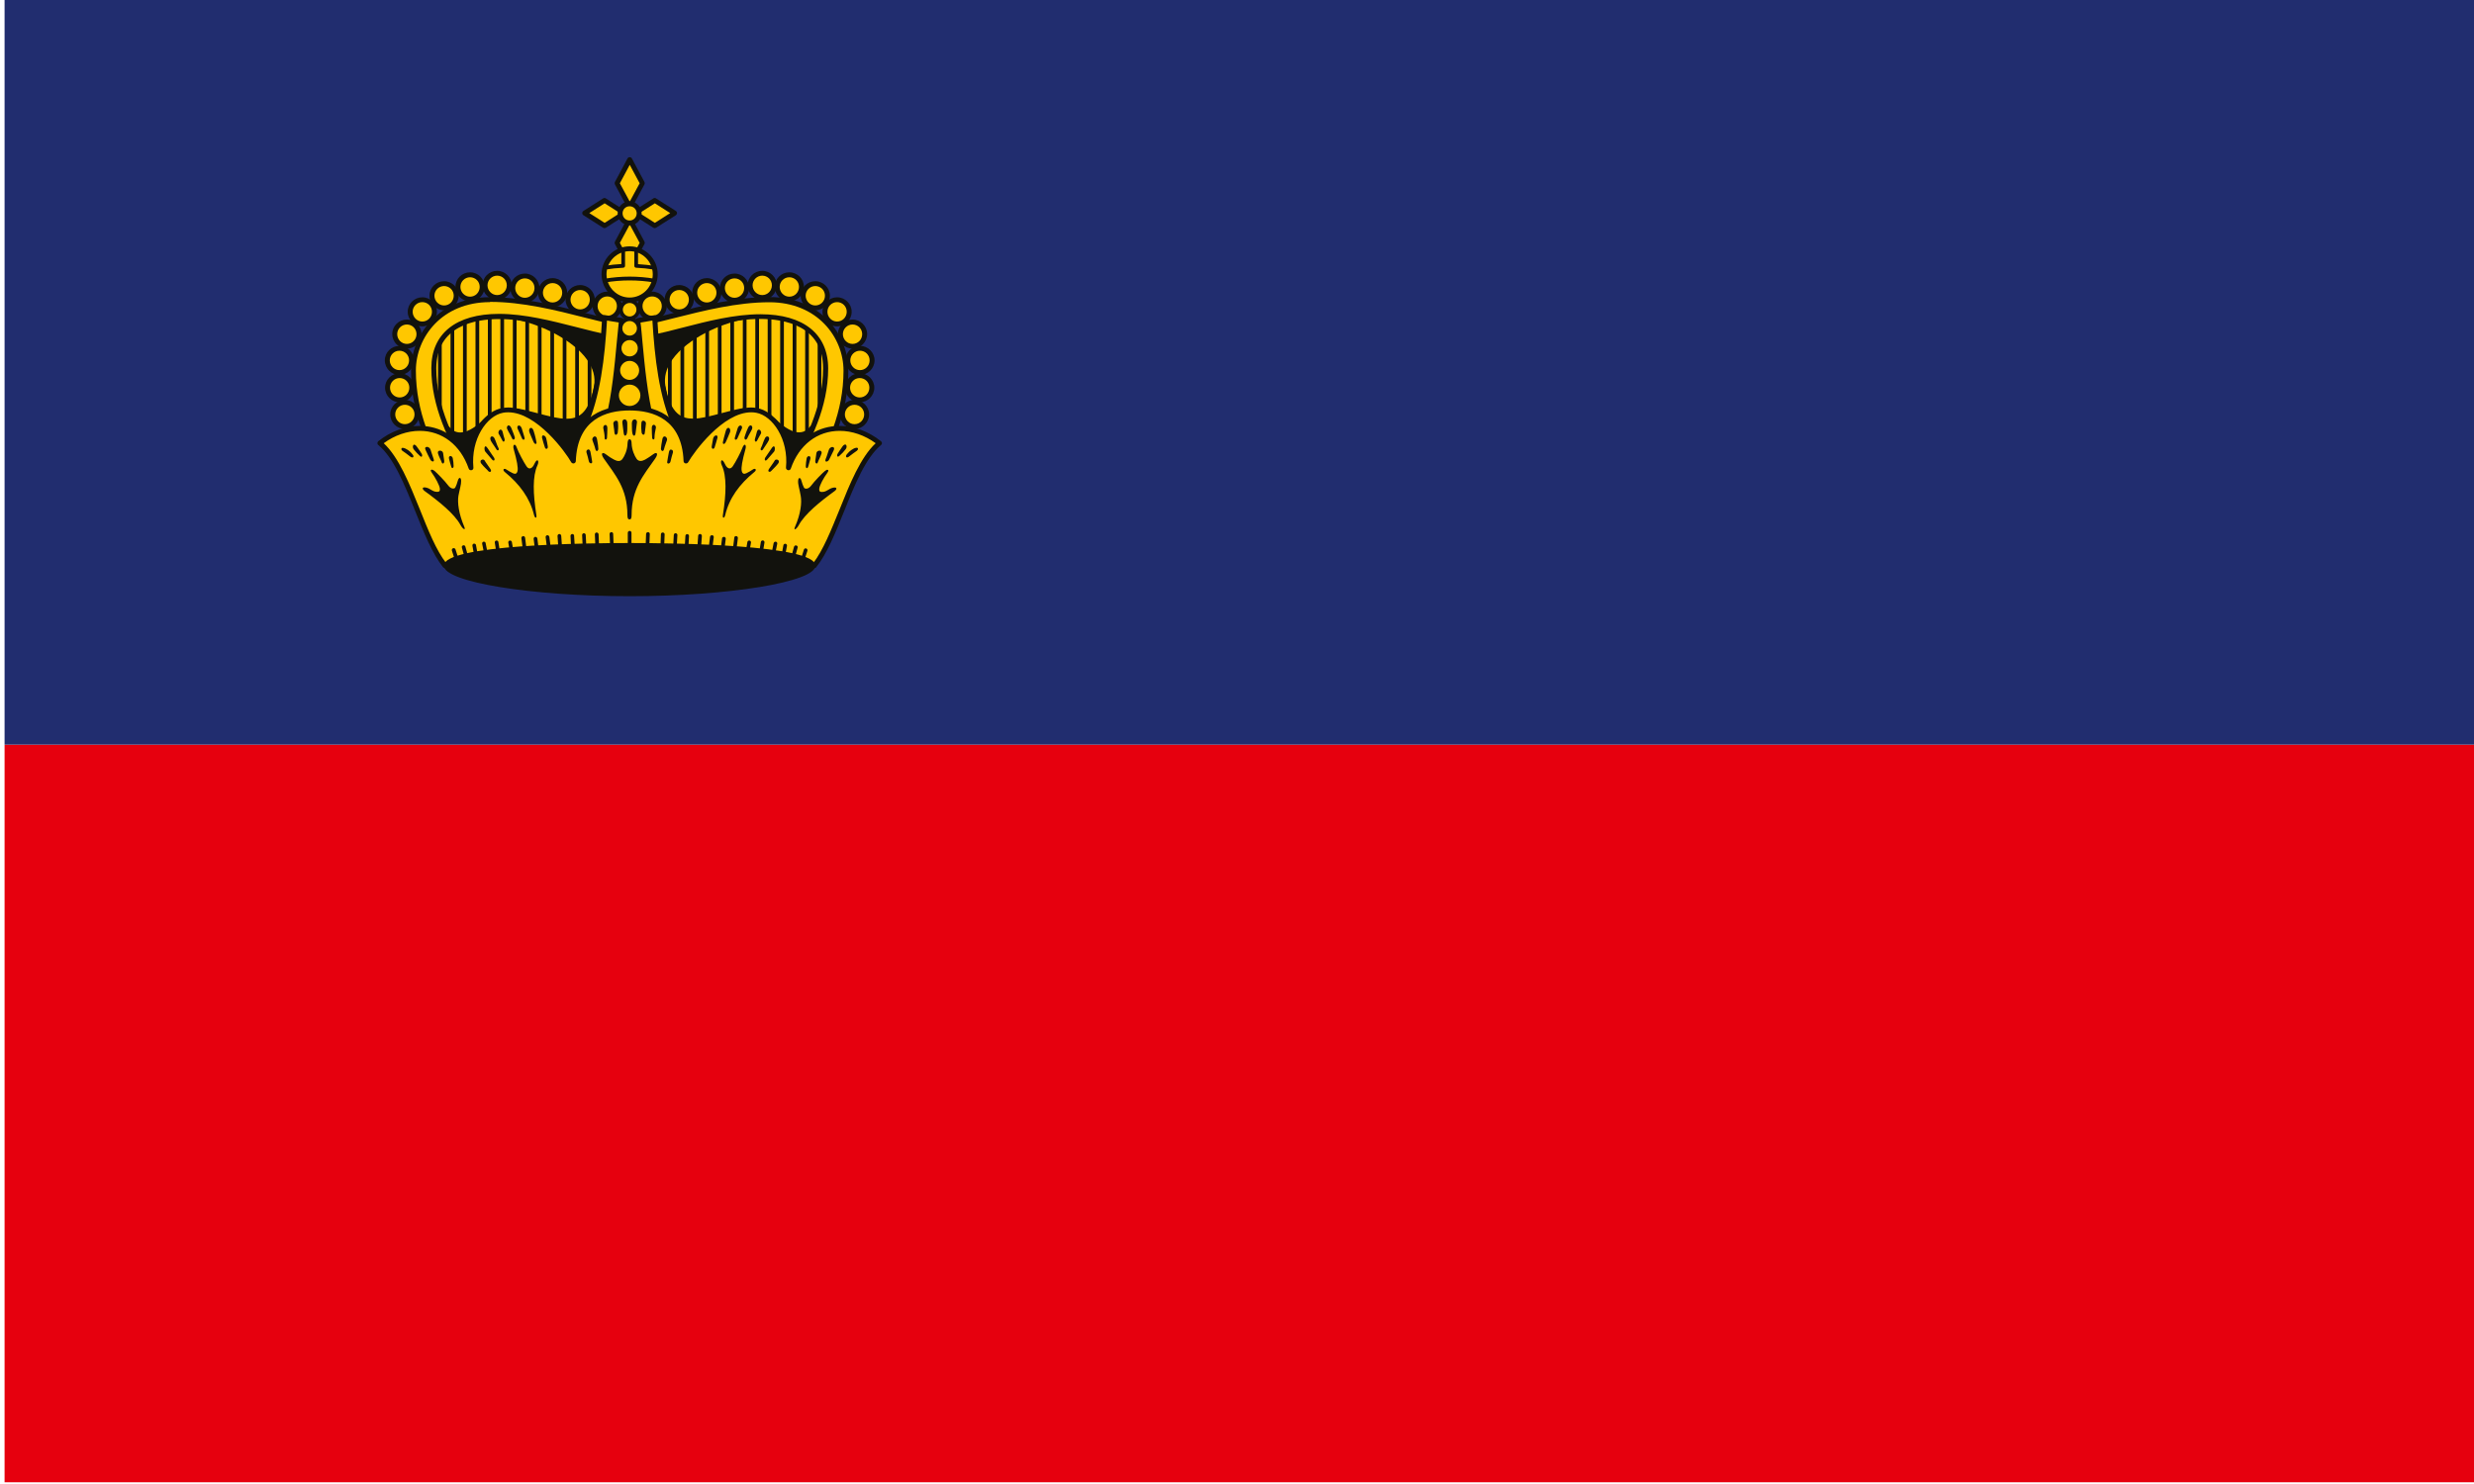 <?xml version="1.0" encoding="UTF-8"?>
<svg xmlns="http://www.w3.org/2000/svg" id="Ebene_1" data-name="Ebene 1" width="200" height="120" viewBox="0 0 200 120">
  <defs>
    <style>
      .cls-1 {
        fill: #e6000e;
      }

      .cls-1, .cls-2, .cls-3, .cls-4 {
        stroke-width: 0px;
      }

      .cls-2 {
        fill: #12120d;
      }

      .cls-3 {
        fill: #ffc700;
      }

      .cls-4 {
        fill: #212d6f;
      }
    </style>
  </defs>
  <rect class="cls-4" x=".37" y="-.14" width="199.72" height="60.36"></rect>
  <rect class="cls-1" x=".37" y="60.23" width="199.72" height="59.63"></rect>
  <g>
    <path class="cls-3" d="M49.8,26.6l-.37,12.37h-12.55c-1.54-3-2.82-5.55-2.82-9,0-2.89,2.28-5.18,5.55-5.18,3.47,0,7.28,1.16,10.19,1.82"></path>
    <path class="cls-2" d="M35.56,34.45c-.08,0-.15-.07-.15-.15v-7.14c0-.09.07-.15.15-.15s.15.07.15.15v7.14c0,.08-.07.15-.15.15"></path>
    <path class="cls-2" d="M36.57,36.09c-.08,0-.15-.07-.15-.15v-9.51c0-.08.07-.15.15-.15s.15.07.15.15v9.51c0,.08-.07.15-.15.15"></path>
    <path class="cls-2" d="M37.58,37.41c-.08,0-.15-.07-.15-.15v-11.33c0-.09.07-.15.15-.15s.15.07.15.15v11.33c0,.08-.07.15-.15.15"></path>
    <path class="cls-2" d="M38.59,34.74c-.08,0-.15-.07-.15-.15v-8.88c0-.08.07-.15.15-.15s.15.07.15.15v8.88c0,.08-.07.15-.15.15"></path>
    <path class="cls-2" d="M39.59,34.78c-.08,0-.15-.07-.15-.15v-8.97c0-.09.07-.15.15-.15s.15.07.15.15v8.97c0,.08-.07.15-.15.15"></path>
    <path class="cls-2" d="M40.6,34.77c-.08,0-.15-.07-.15-.15v-9.28c0-.08.07-.15.15-.15s.15.07.15.15v9.28c0,.08-.07.15-.15.15"></path>
    <path class="cls-2" d="M41.61,34.77c-.08,0-.15-.07-.15-.15v-9.28c0-.08.07-.15.15-.15s.15.07.15.15v9.28c0,.08-.07.15-.15.15"></path>
    <path class="cls-2" d="M42.62,34.87c-.08,0-.15-.07-.15-.15v-9.28c0-.08.07-.15.15-.15s.15.07.15.15v9.28c0,.08-.07.15-.15.15"></path>
    <path class="cls-2" d="M43.63,34.96c-.08,0-.15-.07-.15-.15v-9.28c0-.08.07-.15.15-.15s.15.07.15.15v9.28c0,.08-.07.15-.15.15"></path>
    <path class="cls-2" d="M44.64,35.55c-.08,0-.15-.07-.15-.15v-9.28c0-.08.07-.15.15-.15s.15.07.15.15v9.28c0,.08-.07.15-.15.15"></path>
    <path class="cls-2" d="M45.64,36.82c-.08,0-.15-.07-.15-.15v-10.46c0-.09.07-.15.15-.15s.15.07.15.15v10.46c0,.08-.07.15-.15.15"></path>
    <path class="cls-2" d="M46.65,35.64c-.08,0-.15-.07-.15-.15v-9.28c0-.08.07-.15.15-.15s.15.07.15.15v9.28c0,.08-.07.15-.15.15"></path>
    <path class="cls-2" d="M47.66,35.64c-.08,0-.15-.07-.15-.15v-9.28c0-.08.07-.15.15-.15s.15.07.15.15v9.28c0,.08-.07.15-.15.15"></path>
    <path class="cls-2" d="M41.88,25.73c2.13.35,6.81,2.54,6.28,5.5-.76,4.2-3.21,2.52-6.46,1.91l-2.46.82c-.88.9-2.18,1.72-3.05.64h-1.46v5.68h16.1v-13.74l-8.96-.82Z"></path>
    <path class="cls-2" d="M34.89,40.14h15.81v-13.45l-7.21-.66c1.51.57,3.29,1.57,4.22,2.89.54.77.74,1.56.6,2.35-.36,1.99-1.14,2.88-2.52,2.88-.69,0-1.49-.21-2.34-.43-.55-.15-1.12-.29-1.73-.41l-2.38.79c-.45.45-1.29,1.17-2.13,1.17-.41,0-.77-.17-1.07-.51h-1.24v5.38ZM50.84,40.44h-16.1c-.09,0-.15-.07-.15-.15v-5.69c0-.08.06-.15.15-.15h1.45s.09.02.12.05c.25.31.54.47.89.47.75,0,1.54-.7,1.94-1.11.02-.01.04-.03.06-.03l2.46-.82s.05-.01.07,0c.63.11,1.22.27,1.79.42.87.23,1.62.43,2.27.43.87,0,1.81-.31,2.23-2.64.13-.71-.06-1.42-.55-2.12-1.24-1.76-4.09-2.95-5.61-3.21-.08-.01-.13-.09-.12-.17,0-.08.08-.13.16-.13l8.96.82c.08,0,.13.07.13.15v13.74c0,.08-.07.15-.15.15"></path>
    <path class="cls-3" d="M49.09,23.78c.54,0,.98.44.98.98s-.44.98-.98.98-.98-.44-.98-.98.44-.98.98-.98"></path>
    <path class="cls-2" d="M49.09,23.97c-.43,0-.78.35-.78.78s.35.79.78.79.78-.35.78-.79-.35-.78-.78-.78M49.09,25.93c-.65,0-1.18-.53-1.18-1.18s.53-1.17,1.18-1.17,1.18.53,1.18,1.17-.53,1.18-1.18,1.18"></path>
    <path class="cls-3" d="M46.9,23.25c.54,0,.98.44.98.98s-.44.98-.98.98-.98-.44-.98-.98.44-.98.98-.98"></path>
    <path class="cls-2" d="M46.9,23.45c-.43,0-.78.35-.78.78s.35.79.78.79.78-.35.78-.79-.35-.78-.78-.78M46.9,25.4c-.65,0-1.18-.53-1.18-1.18s.53-1.17,1.18-1.17,1.18.53,1.18,1.17-.53,1.18-1.18,1.18"></path>
    <path class="cls-3" d="M44.67,22.69c.54,0,.98.44.98.98s-.44.98-.98.98-.98-.44-.98-.98.44-.98.98-.98"></path>
    <path class="cls-2" d="M44.67,22.89c-.43,0-.78.35-.78.78s.35.79.78.79.78-.35.78-.79-.35-.78-.78-.78M44.67,24.84c-.65,0-1.18-.53-1.18-1.18s.53-1.17,1.18-1.17,1.18.53,1.18,1.17-.53,1.18-1.18,1.18"></path>
    <path class="cls-3" d="M42.43,22.32c.54,0,.98.44.98.98s-.44.98-.98.98-.98-.44-.98-.98.44-.98.98-.98"></path>
    <path class="cls-2" d="M42.43,22.51c-.43,0-.78.35-.78.78s.35.79.78.79.78-.35.78-.79-.35-.78-.78-.78M42.43,24.47c-.65,0-1.18-.53-1.18-1.18s.53-1.17,1.18-1.17,1.18.53,1.18,1.17-.53,1.18-1.18,1.18"></path>
    <path class="cls-3" d="M40.19,22.1c.54,0,.98.44.98.98s-.44.98-.98.98-.98-.44-.98-.98.44-.98.98-.98"></path>
    <path class="cls-2" d="M40.19,22.29c-.43,0-.78.35-.78.78s.35.79.78.79.78-.35.78-.79-.35-.78-.78-.78M40.19,24.25c-.65,0-1.18-.53-1.18-1.18s.53-1.17,1.18-1.17,1.18.53,1.18,1.17-.53,1.18-1.18,1.18"></path>
    <path class="cls-3" d="M38,22.22c.54,0,.98.44.98.98s-.44.98-.98.98-.98-.44-.98-.98.44-.98.98-.98"></path>
    <path class="cls-2" d="M38,22.42c-.43,0-.78.35-.78.78s.35.79.78.79.78-.35.78-.79-.35-.78-.78-.78M38,24.37c-.65,0-1.18-.53-1.18-1.18s.53-1.17,1.18-1.17,1.18.53,1.18,1.17-.53,1.18-1.18,1.18"></path>
    <path class="cls-3" d="M35.9,22.94c.54,0,.98.44.98.98s-.44.98-.98.98-.98-.44-.98-.98.44-.98.98-.98"></path>
    <path class="cls-2" d="M35.9,23.13c-.43,0-.78.35-.78.78s.35.79.78.79.78-.35.78-.79-.35-.78-.78-.78M35.9,25.09c-.65,0-1.18-.53-1.18-1.18s.53-1.17,1.18-1.17,1.18.53,1.18,1.17-.53,1.18-1.18,1.18"></path>
    <path class="cls-3" d="M34.14,24.23c.54,0,.98.44.98.98s-.44.98-.98.98-.98-.44-.98-.98.44-.98.98-.98"></path>
    <path class="cls-2" d="M34.14,24.43c-.43,0-.78.35-.78.78s.35.79.78.79.78-.35.78-.79-.35-.78-.78-.78M34.14,26.39c-.65,0-1.18-.53-1.18-1.18s.53-1.17,1.18-1.17,1.18.53,1.18,1.17-.53,1.18-1.18,1.18"></path>
    <path class="cls-3" d="M32.89,26.04c.54,0,.98.44.98.98s-.44.98-.98.98-.98-.44-.98-.98.44-.98.98-.98"></path>
    <path class="cls-2" d="M32.89,26.24c-.43,0-.78.35-.78.78s.35.79.78.79.78-.35.78-.79-.35-.78-.78-.78M32.89,28.19c-.65,0-1.18-.53-1.18-1.18s.53-1.17,1.18-1.17,1.18.53,1.18,1.17-.53,1.18-1.18,1.18"></path>
    <path class="cls-3" d="M32.29,28.17c.54,0,.98.44.98.98s-.44.98-.98.98-.98-.44-.98-.98.44-.98.98-.98"></path>
    <path class="cls-2" d="M32.29,28.36c-.43,0-.78.35-.78.78s.35.79.78.79.78-.35.78-.79-.35-.78-.78-.78M32.29,30.32c-.65,0-1.18-.53-1.18-1.18s.53-1.17,1.18-1.17,1.18.53,1.18,1.17-.53,1.18-1.18,1.18"></path>
    <path class="cls-3" d="M32.31,30.37c.54,0,.98.44.98.98s-.44.98-.98.98-.98-.44-.98-.98.44-.98.98-.98"></path>
    <path class="cls-2" d="M32.31,30.57c-.43,0-.78.35-.78.78s.35.79.78.79.78-.35.78-.79-.35-.78-.78-.78M32.31,32.53c-.65,0-1.18-.53-1.18-1.18s.53-1.17,1.18-1.17,1.18.53,1.18,1.17-.53,1.18-1.18,1.18"></path>
    <path class="cls-3" d="M32.73,32.53c.54,0,.98.44.98.98s-.44.98-.98.98-.98-.44-.98-.98.44-.98.98-.98"></path>
    <path class="cls-2" d="M32.73,32.73c-.43,0-.78.35-.78.78s.35.79.78.79.78-.35.78-.79-.35-.78-.78-.78M32.73,34.69c-.65,0-1.18-.53-1.18-1.18s.53-1.17,1.18-1.17,1.18.53,1.18,1.17-.53,1.18-1.18,1.18"></path>
    <path class="cls-3" d="M49.52,26.05l-.09,1.27c-2.43-.37-5.88-1.72-9.09-1.72-2.97,0-5.28,1.18-5.28,4.18s1.25,5.64,2.91,8.37l-1.72.82c-1.55-3-2.82-5.55-2.82-9,0-2.89,2.27-5.73,6.18-5.73,3.47,0,7.01,1.16,9.92,1.82"></path>
    <path class="cls-2" d="M39.61,24.43c-3.89,0-5.99,2.85-5.99,5.53,0,3.41,1.3,6.01,2.71,8.74l1.36-.65c-1.42-2.35-2.82-5.16-2.82-8.28,0-2.79,1.99-4.39,5.47-4.39,2.09,0,4.28.57,6.21,1.06.97.25,1.9.49,2.7.63l.07-.89c-.65-.15-1.31-.32-2.01-.49-2.38-.61-5.08-1.28-7.69-1.28M36.24,39.17c-.07,0-.14-.04-.17-.11-1.46-2.84-2.84-5.52-2.84-9.1,0-2.88,2.24-5.93,6.38-5.93,2.67,0,5.38.69,7.79,1.3.76.19,1.48.37,2.17.53.09.03.16.11.15.21l-.09,1.27c0,.05-.03.11-.07.14-.04.03-.1.05-.15.04-.88-.13-1.89-.39-2.95-.67-1.91-.49-4.07-1.05-6.11-1.05-1.9,0-5.08.52-5.08,3.99,0,3.11,1.46,5.92,2.88,8.27.03.05.04.11.02.16-.01.05-.05.1-.11.12l-1.72.82s-.06.02-.09.02"></path>
    <path class="cls-3" d="M52.01,26.6l.37,12.37h12.55c1.54-3,2.82-5.55,2.82-9,0-2.89-2.28-5.18-5.55-5.18-3.47,0-7.28,1.16-10.19,1.82"></path>
    <path class="cls-2" d="M66.25,34.45c-.08,0-.15-.07-.15-.15v-7.14c0-.09.07-.15.15-.15s.15.07.15.15v7.14c0,.08-.07.15-.15.15"></path>
    <path class="cls-2" d="M65.24,36.09c-.08,0-.15-.07-.15-.15v-9.51c0-.08.07-.15.15-.15s.15.07.15.15v9.51c0,.08-.07.15-.15.15"></path>
    <path class="cls-2" d="M64.23,37.41c-.08,0-.15-.07-.15-.15v-11.33c0-.09.07-.15.15-.15s.15.07.15.15v11.33c0,.08-.07.15-.15.15"></path>
    <path class="cls-2" d="M63.22,34.74c-.08,0-.15-.07-.15-.15v-8.88c0-.08.07-.15.15-.15s.15.07.15.15v8.88c0,.08-.07.15-.15.15"></path>
    <path class="cls-2" d="M62.21,34.78c-.08,0-.15-.07-.15-.15v-8.97c0-.09.07-.15.15-.15s.15.07.15.15v8.97c0,.08-.07.15-.15.15"></path>
    <path class="cls-2" d="M61.21,34.77c-.08,0-.15-.07-.15-.15v-9.28c0-.08.07-.15.15-.15s.15.07.15.15v9.28c0,.08-.07.15-.15.15"></path>
    <path class="cls-2" d="M60.2,34.77c-.08,0-.15-.07-.15-.15v-9.28c0-.08.07-.15.15-.15s.15.07.15.15v9.28c0,.08-.07.15-.15.15"></path>
    <path class="cls-2" d="M59.19,34.87c-.08,0-.15-.07-.15-.15v-9.28c0-.08.07-.15.15-.15s.15.07.15.15v9.28c0,.08-.07.15-.15.15"></path>
    <path class="cls-2" d="M58.18,34.96c-.08,0-.15-.07-.15-.15v-9.28c0-.08.07-.15.15-.15s.15.07.15.15v9.28c0,.08-.07.15-.15.15"></path>
    <path class="cls-2" d="M57.17,35.55c-.08,0-.15-.07-.15-.15v-9.28c0-.08.07-.15.15-.15s.15.07.15.15v9.28c0,.08-.07.15-.15.15"></path>
    <path class="cls-2" d="M56.17,36.82c-.08,0-.15-.07-.15-.15v-10.46c0-.09.07-.15.15-.15s.15.07.15.15v10.46c0,.08-.07.15-.15.15"></path>
    <path class="cls-2" d="M55.16,35.64c-.08,0-.15-.07-.15-.15v-9.28c0-.08.07-.15.15-.15s.15.07.15.15v9.28c0,.08-.07.15-.15.15"></path>
    <path class="cls-2" d="M54.15,35.64c-.08,0-.15-.07-.15-.15v-9.28c0-.08.07-.15.15-.15s.15.07.15.15v9.28c0,.08-.07.15-.15.15"></path>
    <path class="cls-2" d="M59.92,25.73c-2.13.35-6.81,2.54-6.28,5.5.76,4.2,3.21,2.52,6.46,1.91l2.46.82c.88.9,2.18,1.72,3.05.64h1.46v5.68h-16.1v-13.74l8.96-.82Z"></path>
    <path class="cls-2" d="M51.11,40.14h15.81v-5.38h-1.24c-.3.34-.66.51-1.07.51-.84,0-1.68-.72-2.13-1.17l-2.38-.79c-.61.11-1.18.26-1.73.41-.85.23-1.66.43-2.34.43-1.38,0-2.16-.89-2.52-2.88-.14-.79.06-1.58.6-2.35.93-1.32,2.7-2.32,4.22-2.89l-7.21.66v13.45ZM67.07,40.44h-16.1c-.09,0-.15-.07-.15-.15v-13.74c0-.08.05-.14.13-.15l8.96-.82c.08,0,.15.05.16.13.01.08-.04.15-.12.17-1.53.25-4.37,1.44-5.61,3.21-.49.7-.67,1.41-.55,2.12.42,2.32,1.36,2.64,2.23,2.64.65,0,1.4-.2,2.27-.43.57-.15,1.16-.31,1.78-.42.03,0,.05,0,.07,0l2.46.82s.05.02.06.03c.41.41,1.2,1.11,1.94,1.11.35,0,.63-.15.89-.47.03-.03.07-.05.11-.05h1.46c.08,0,.15.07.15.15v5.69c0,.08-.07.15-.15.15"></path>
    <path class="cls-3" d="M52.72,23.78c-.54,0-.98.44-.98.98s.44.98.98.98.98-.44.98-.98-.44-.98-.98-.98"></path>
    <path class="cls-2" d="M52.72,23.97c-.43,0-.78.35-.78.78s.35.79.78.79.78-.35.78-.79-.35-.78-.78-.78M52.72,25.93c-.65,0-1.18-.53-1.18-1.18s.53-1.17,1.18-1.17,1.18.53,1.18,1.17-.53,1.18-1.18,1.18"></path>
    <path class="cls-3" d="M54.91,23.25c-.54,0-.98.44-.98.98s.44.98.98.98.98-.44.98-.98-.44-.98-.98-.98"></path>
    <path class="cls-2" d="M54.91,23.45c-.43,0-.78.35-.78.78s.35.79.78.79.78-.35.78-.79-.35-.78-.78-.78M54.91,25.4c-.65,0-1.18-.53-1.18-1.18s.53-1.17,1.18-1.17,1.18.53,1.18,1.17-.53,1.18-1.18,1.18"></path>
    <path class="cls-3" d="M57.14,22.69c-.54,0-.98.44-.98.98s.44.98.98.98.98-.44.98-.98-.44-.98-.98-.98"></path>
    <path class="cls-2" d="M57.14,22.89c-.43,0-.78.35-.78.78s.35.79.78.79.78-.35.78-.79-.35-.78-.78-.78M57.14,24.84c-.65,0-1.18-.53-1.18-1.18s.53-1.17,1.18-1.17,1.18.53,1.18,1.17-.53,1.18-1.18,1.18"></path>
    <path class="cls-3" d="M59.38,22.32c-.54,0-.98.44-.98.98s.44.98.98.98.98-.44.98-.98-.44-.98-.98-.98"></path>
    <path class="cls-2" d="M59.38,22.51c-.43,0-.78.35-.78.78s.35.79.78.79.78-.35.78-.79-.35-.78-.78-.78M59.38,24.47c-.65,0-1.18-.53-1.18-1.18s.53-1.17,1.18-1.17,1.18.53,1.18,1.17-.53,1.18-1.18,1.18"></path>
    <path class="cls-3" d="M61.62,22.1c-.54,0-.98.44-.98.98s.44.98.98.98.98-.44.98-.98-.44-.98-.98-.98"></path>
    <path class="cls-2" d="M61.62,22.29c-.43,0-.78.35-.78.78s.35.79.78.79.78-.35.78-.79-.35-.78-.78-.78M61.62,24.25c-.65,0-1.18-.53-1.18-1.18s.53-1.17,1.18-1.17,1.18.53,1.18,1.17-.53,1.18-1.18,1.18"></path>
    <path class="cls-3" d="M63.81,22.22c-.54,0-.98.44-.98.98s.44.98.98.98.98-.44.98-.98-.44-.98-.98-.98"></path>
    <path class="cls-2" d="M63.81,22.42c-.43,0-.78.35-.78.78s.35.79.78.79.78-.35.78-.79-.35-.78-.78-.78M63.81,24.37c-.65,0-1.18-.53-1.18-1.18s.53-1.17,1.18-1.17,1.18.53,1.18,1.17-.53,1.18-1.18,1.18"></path>
    <path class="cls-3" d="M65.91,22.94c-.54,0-.98.44-.98.98s.44.98.98.98.98-.44.98-.98-.44-.98-.98-.98"></path>
    <path class="cls-2" d="M65.91,23.13c-.43,0-.78.35-.78.78s.35.79.78.79.78-.35.78-.79-.35-.78-.78-.78M65.91,25.09c-.65,0-1.18-.53-1.18-1.18s.53-1.17,1.18-1.17,1.18.53,1.18,1.17-.53,1.18-1.18,1.18"></path>
    <path class="cls-3" d="M67.67,24.23c-.54,0-.98.44-.98.98s.44.98.98.98.98-.44.98-.98-.44-.98-.98-.98"></path>
    <path class="cls-2" d="M67.67,24.43c-.43,0-.78.35-.78.78s.35.79.78.79.78-.35.78-.79-.35-.78-.78-.78M67.67,26.39c-.65,0-1.18-.53-1.18-1.18s.53-1.17,1.18-1.17,1.18.53,1.18,1.17-.53,1.18-1.18,1.18"></path>
    <path class="cls-3" d="M68.92,26.04c-.54,0-.98.44-.98.98s.44.98.98.98.98-.44.98-.98-.44-.98-.98-.98"></path>
    <path class="cls-2" d="M68.92,26.24c-.43,0-.78.35-.78.78s.35.79.78.79.78-.35.78-.79-.35-.78-.78-.78M68.92,28.19c-.65,0-1.18-.53-1.18-1.18s.53-1.17,1.18-1.17,1.18.53,1.18,1.17-.53,1.18-1.18,1.18"></path>
    <path class="cls-3" d="M69.52,28.17c-.54,0-.98.44-.98.98s.44.98.98.98.98-.44.98-.98-.44-.98-.98-.98"></path>
    <path class="cls-2" d="M69.52,28.36c-.43,0-.78.35-.78.78s.35.79.78.79.78-.35.78-.79-.35-.78-.78-.78M69.52,30.32c-.65,0-1.18-.53-1.18-1.18s.53-1.17,1.18-1.17,1.18.53,1.18,1.17-.53,1.18-1.18,1.18"></path>
    <path class="cls-3" d="M69.5,30.37c-.54,0-.98.44-.98.98s.44.98.98.98.98-.44.98-.98-.44-.98-.98-.98"></path>
    <path class="cls-2" d="M69.5,30.57c-.43,0-.78.35-.78.78s.35.79.78.79.78-.35.78-.79-.35-.78-.78-.78M69.5,32.53c-.65,0-1.18-.53-1.18-1.18s.53-1.17,1.18-1.17,1.18.53,1.18,1.17-.53,1.18-1.18,1.18"></path>
    <path class="cls-3" d="M69.08,32.53c-.54,0-.98.44-.98.98s.44.98.98.98.98-.44.98-.98-.44-.98-.98-.98"></path>
    <path class="cls-2" d="M69.08,32.73c-.43,0-.78.35-.78.78s.35.79.78.79.78-.35.78-.79-.35-.78-.78-.78M69.08,34.69c-.65,0-1.18-.53-1.18-1.18s.53-1.17,1.18-1.17,1.18.53,1.18,1.17-.53,1.18-1.18,1.18"></path>
    <path class="cls-3" d="M52.28,26.05l.09,1.27c2.43-.37,5.88-1.72,9.09-1.72,2.97,0,5.28,1.18,5.28,4.18s-1.25,5.64-2.91,8.37l1.72.82c1.55-3,2.82-5.55,2.82-9,0-2.89-2.27-5.73-6.18-5.73-3.47,0-7.01,1.16-9.92,1.82"></path>
    <path class="cls-2" d="M64.12,38.06l1.36.65c1.4-2.74,2.71-5.34,2.71-8.74,0-2.68-2.1-5.53-5.99-5.53-2.62,0-5.31.68-7.69,1.28-.7.17-1.36.35-2.01.49l.07.89c.81-.14,1.73-.38,2.7-.63,1.93-.5,4.12-1.06,6.21-1.06,3.48,0,5.47,1.6,5.47,4.39,0,3.12-1.4,5.93-2.82,8.28M65.56,39.17s-.06,0-.09-.02l-1.72-.82c-.05-.02-.09-.07-.11-.12-.02-.05,0-.11.02-.16,1.42-2.34,2.88-5.16,2.88-8.27,0-3.47-3.18-3.99-5.08-3.99-2.04,0-4.2.56-6.11,1.05-1.06.28-2.08.54-2.95.67-.05,0-.11,0-.15-.04-.05-.03-.07-.09-.07-.14l-.09-1.27c0-.1.06-.19.15-.21.69-.15,1.41-.33,2.17-.53,2.4-.61,5.12-1.3,7.79-1.3,4.15,0,6.38,3.05,6.38,5.93,0,3.57-1.38,6.26-2.84,9.1-.03.07-.1.11-.17.11"></path>
  </g>
  <path class="cls-3" d="M49.88,19.64l1.02,1.91,1.02-1.91-1.02-1.91-1.02,1.91ZM49.88,14.82l1.02,1.9,1.02-1.9-1.02-1.91-1.02,1.91Z"></path>
  <path class="cls-2" d="M50.11,14.82l.8,1.48.8-1.48-.8-1.49-.8,1.49ZM50.9,16.92c-.07,0-.14-.04-.17-.11l-1.02-1.9c-.03-.06-.03-.13,0-.19l1.02-1.91c.07-.13.28-.13.35,0l1.02,1.91c.03.06.03.13,0,.19l-1.02,1.9c-.03.07-.1.11-.17.11M50.11,19.64l.8,1.49.8-1.49-.8-1.48-.8,1.48ZM50.9,21.75c-.07,0-.14-.04-.17-.11l-1.02-1.91c-.03-.06-.03-.13,0-.19l1.02-1.9c.07-.13.28-.13.35,0l1.02,1.9c.03.06.03.13,0,.19l-1.02,1.91c-.03.07-.1.11-.17.11"></path>
  <path class="cls-3" d="M47.27,17.23l1.61,1.02,1.6-1.02-1.6-1.02-1.61,1.02ZM51.33,17.23l1.6,1.02,1.61-1.02-1.61-1.02-1.6,1.02Z"></path>
  <g>
    <path class="cls-2" d="M47.64,17.23l1.24.79,1.24-.79-1.24-.79-1.24.79ZM48.87,18.45s-.07-.01-.11-.03l-1.6-1.02c-.06-.03-.09-.1-.09-.17s.03-.13.09-.17l1.6-1.02c.07-.04.15-.04.21,0l1.6,1.02c.06.03.09.1.09.17s-.03.13-.09.17l-1.6,1.02s-.07.03-.11.03M51.7,17.23l1.24.79,1.24-.79-1.24-.79-1.24.79ZM52.93,18.45s-.07-.01-.11-.03l-1.6-1.02c-.06-.03-.09-.1-.09-.17s.03-.13.09-.17l1.6-1.02c.07-.04.15-.04.21,0l1.61,1.02c.05.03.09.1.09.17s-.04.13-.09.17l-1.61,1.02s-.07.03-.11.03"></path>
    <path class="cls-3" d="M50.9,16.48c.43,0,.77.35.77.77s-.35.77-.77.77-.77-.35-.77-.77.35-.77.77-.77"></path>
    <path class="cls-2" d="M50.9,16.68c-.32,0-.57.25-.57.57s.25.58.57.58.57-.26.57-.58-.25-.57-.57-.57M50.9,18.22c-.53,0-.97-.43-.97-.97s.44-.97.97-.97.97.44.97.97-.44.97-.97.97"></path>
    <path class="cls-3" d="M50.9,20.12c1.14,0,2.07.93,2.07,2.07s-.93,2.07-2.07,2.07-2.07-.93-2.07-2.07.93-2.07,2.07-2.07"></path>
    <path class="cls-2" d="M50.9,20.31c-1.03,0-1.87.84-1.87,1.87s.84,1.88,1.87,1.88,1.87-.85,1.87-1.88-.84-1.87-1.87-1.87M50.9,24.45c-1.25,0-2.27-1.02-2.27-2.27s1.02-2.26,2.27-2.26,2.27,1.01,2.27,2.26-1.02,2.27-2.27,2.27"></path>
    <path class="cls-2" d="M48.91,21.8c-.07,0-.14-.05-.15-.13-.01-.08.04-.15.12-.17.45-.08.9-.13,1.35-.15v-1.17c0-.08.07-.15.15-.15.08,0,.15.07.15.15,0,.45,0,.77,0,1.03v.29c0,.07-.06.14-.14.15-.49.02-.98.07-1.46.15h-.02M52.9,21.8h-.03c-.48-.08-.96-.13-1.45-.15-.08,0-.14-.07-.14-.15v-1.31c0-.08.07-.15.15-.15s.15.07.15.15v1.17c.45.03.91.07,1.35.15.08.01.13.09.12.17-.01.07-.07.13-.15.13M52.91,22.84h-.03c-1.31-.22-2.65-.22-3.96,0-.08.01-.15-.05-.17-.13-.01-.08.04-.15.12-.17,1.34-.23,2.72-.23,4.06,0,.08.01.13.09.12.17-.01.07-.07.13-.15.13"></path>
    <path class="cls-3" d="M52.93,25.69l-1.36.23c.23,1.74.39,5.4,1.13,8.23l2.14.87c-1.32-2.51-1.72-5.95-1.91-9.33M48.88,25.69c-.19,3.38-.59,6.82-1.91,9.33l2.14-.87c.75-2.84.91-6.5,1.13-8.23l-1.36-.23Z"></path>
    <path class="cls-2" d="M49.07,25.92c-.18,2.94-.53,6.21-1.69,8.71l1.56-.63c.53-2.03.75-4.51.92-6.32.06-.61.11-1.16.16-1.6l-.95-.16ZM46.97,35.21c-.05,0-.11-.02-.15-.07-.06-.06-.07-.15-.03-.23,1.34-2.54,1.71-6.1,1.89-9.24,0-.05.03-.11.07-.15.05-.03.11-.05.16-.04l1.36.23c.11.01.18.11.17.22-.06.47-.12,1.07-.18,1.78-.17,1.86-.41,4.4-.96,6.48-.01.06-.06.11-.11.13l-2.14.87s-.05.01-.07.01M52.86,34l1.57.63c-1.16-2.5-1.51-5.77-1.69-8.71l-.96.16c.05.44.11.98.16,1.6.17,1.82.4,4.29.92,6.32M54.84,35.21s-.05,0-.07-.01l-2.14-.87c-.05-.03-.1-.07-.11-.13-.55-2.08-.79-4.63-.96-6.48-.07-.71-.12-1.31-.18-1.78-.01-.11.06-.21.16-.22l1.36-.23c.05,0,.11,0,.15.04.05.04.07.09.08.15.18,3.14.55,6.7,1.88,9.24.04.07.03.17-.03.23-.04.05-.09.07-.15.07"></path>
    <path class="cls-3" d="M50.9,33.01c-2.56,0-4.43,1.2-4.55,4.27-.63-1.1-3.27-4.56-5.74-4.09-1.46.27-2.76,2.31-2.54,4.64-1.21-3.49-4.77-4.06-7.37-2,2.31,1.89,3.33,7.49,5.27,9.92h29.84c1.94-2.43,2.97-8.03,5.27-9.92-2.59-2.06-6.15-1.49-7.36,2,.22-2.33-1.08-4.37-2.55-4.64-2.47-.47-5.1,2.99-5.73,4.09-.11-3.07-2-4.27-4.55-4.27"></path>
    <path class="cls-2" d="M36.08,45.55h29.65c.81-1.05,1.45-2.66,2.14-4.35.83-2.08,1.7-4.22,2.92-5.36-.89-.65-1.92-1-2.91-1-1.81,0-3.29,1.14-3.95,3.05-.03.1-.13.15-.23.13-.1-.03-.17-.11-.16-.21.22-2.3-1.08-4.18-2.39-4.43-.13-.03-.28-.04-.42-.04-2.3,0-4.64,3.23-5.1,4.04-.04.07-.13.11-.22.09-.09-.02-.15-.1-.15-.19-.13-3.37-2.44-4.09-4.36-4.09s-4.22.71-4.35,4.09c0,.09-.07.17-.15.19-.09.02-.17-.02-.22-.09-.45-.81-2.79-4.04-5.1-4.04-.15,0-.29.01-.43.04-1.3.25-2.6,2.12-2.38,4.43.01.1-.05.19-.15.21-.1.02-.2-.03-.23-.13-.67-1.92-2.15-3.05-3.96-3.05-.99,0-2.02.35-2.91,1,1.22,1.14,2.08,3.28,2.92,5.35.68,1.7,1.32,3.31,2.14,4.36M65.82,45.94h-29.84c-.06,0-.12-.03-.16-.07-.87-1.1-1.54-2.76-2.25-4.53-.86-2.14-1.74-4.33-2.99-5.36-.05-.03-.07-.09-.07-.15s.03-.11.07-.15c1-.8,2.2-1.24,3.35-1.24,1.68,0,3.1.89,3.93,2.43.15-2.08,1.42-3.63,2.72-3.87.16-.03.33-.05.5-.05,2.16,0,4.25,2.47,5.12,3.73.31-2.5,1.96-3.87,4.7-3.87s4.4,1.36,4.71,3.87c.87-1.26,2.95-3.73,5.12-3.73.17,0,.33.02.49.05,1.3.25,2.57,1.8,2.72,3.87.84-1.54,2.26-2.43,3.93-2.43,1.16,0,2.34.44,3.35,1.24.05.04.07.09.08.15,0,.06-.03.12-.07.15-1.25,1.03-2.14,3.23-2.99,5.36-.71,1.76-1.38,3.43-2.26,4.53-.03.05-.09.07-.15.07"></path>
    <path class="cls-2" d="M65.78,45.75c0,1.1-6.66,2.32-14.87,2.32s-14.87-1.22-14.87-2.32,6.66-1.68,14.87-1.68,14.87.58,14.87,1.68"></path>
    <path class="cls-2" d="M50.9,44.21c-9.66,0-14.72.77-14.72,1.53,0,.88,6.18,2.17,14.72,2.17s14.72-1.29,14.72-2.17c0-.76-5.06-1.53-14.72-1.53M50.9,48.21c-8,0-15.02-1.15-15.02-2.47,0-1.7,11.5-1.83,15.02-1.83s15.02.13,15.02,1.83c0,1.32-7.02,2.47-15.02,2.47"></path>
    <path class="cls-3" d="M50.9,24.35c.39,0,.69.31.69.69s-.31.69-.69.69-.69-.31-.69-.69.31-.69.69-.69"></path>
    <path class="cls-2" d="M50.9,24.5c-.3,0-.55.24-.55.54s.25.55.55.55.55-.24.55-.55-.25-.54-.55-.54M50.9,25.89c-.47,0-.85-.38-.85-.85s.38-.84.85-.84.85.38.85.84-.38.85-.85.85"></path>
    <path class="cls-3" d="M50.9,25.81c.41,0,.74.33.74.74s-.33.74-.74.74-.74-.33-.74-.74.33-.74.74-.74"></path>
    <path class="cls-2" d="M50.9,25.96c-.33,0-.59.27-.59.59s.27.59.59.59.59-.26.59-.59-.27-.59-.59-.59M50.9,27.43c-.49,0-.89-.4-.89-.89s.39-.89.89-.89.89.4.89.89-.39.89-.89.89"></path>
    <path class="cls-3" d="M50.9,27.35c.45,0,.81.36.81.81s-.36.81-.81.81-.81-.37-.81-.81.36-.81.81-.81"></path>
    <path class="cls-2" d="M50.9,27.5c-.37,0-.66.3-.66.66s.29.66.66.66.66-.29.66-.66-.29-.66-.66-.66M50.9,29.12c-.53,0-.96-.43-.96-.96s.43-.95.96-.95.96.43.96.95-.43.96-.96.96"></path>
    <path class="cls-3" d="M50.9,29.04c.51,0,.92.41.92.92s-.41.93-.92.93-.92-.41-.92-.93.41-.92.92-.92"></path>
    <path class="cls-2" d="M50.9,29.18c-.43,0-.77.35-.77.77s.35.77.77.77.77-.35.77-.77-.35-.77-.77-.77M50.9,31.03c-.59,0-1.07-.48-1.07-1.07s.48-1.06,1.07-1.06,1.07.48,1.07,1.06-.48,1.07-1.07,1.07"></path>
    <path class="cls-3" d="M50.9,30.95c.56,0,1.01.45,1.01,1.01s-.45,1.01-1.01,1.01-1.01-.45-1.01-1.01.45-1.01,1.01-1.01"></path>
    <path class="cls-2" d="M50.9,31.1c-.48,0-.87.39-.87.87s.39.86.87.86.87-.39.87-.86-.39-.87-.87-.87M50.9,33.12c-.64,0-1.16-.52-1.16-1.16s.52-1.16,1.16-1.16,1.16.53,1.16,1.16-.52,1.16-1.16,1.16"></path>
    <path class="cls-2" d="M66.9,37.98c-.06,0-.14.05-.22.11-.21.17-.84.82-1.09,1.16-.25.34-.52.29-.59.19-.06-.1-.16-.36-.21-.56-.07-.29-.25-.31-.27,0-.02.31.12.68.21,1.22.1.55,0,1.44-.46,2.5-.15.35.12.21.31-.15.49-.89,1.69-1.87,2.89-2.74.23-.17.19-.35-.14-.27-.33.07-.51.34-.87.34-.13,0-.25,0-.23-.26.02-.27.35-.88.65-1.28.13-.18.09-.26,0-.25M34.91,37.98c-.1,0-.13.07,0,.25.29.4.62,1.01.65,1.28.02.26-.11.26-.23.26-.36,0-.54-.27-.87-.34-.33-.08-.37.09-.14.27,1.2.87,2.41,1.85,2.9,2.74.19.36.46.49.31.15-.45-1.06-.56-1.95-.47-2.5.1-.54.23-.91.22-1.22-.02-.31-.19-.29-.27,0-.05.2-.15.46-.21.56-.06.1-.33.15-.58-.19s-.89-.99-1.09-1.16c-.08-.06-.16-.1-.22-.11M62.76,37.16c-.05,0-.11.03-.13.08-.1.18-.32.46-.47.69-.14.23.08.27.17.17.09-.11.34-.32.57-.61.14-.19.03-.31-.09-.33h-.05M39,37.16c-.12.02-.23.14-.09.33.23.29.49.5.57.61.09.11.31.07.17-.17-.15-.23-.37-.51-.47-.69-.03-.06-.11-.09-.19-.08M65.4,36.88c-.08,0-.17.07-.19.18-.03.21-.07.43-.07.63s.14.23.2.03c.05-.21.12-.39.17-.61.03-.16-.03-.23-.11-.22M36.41,36.88c-.08,0-.15.06-.11.22.05.22.11.4.17.61.05.21.2.17.2-.03s-.03-.42-.07-.63c-.02-.11-.11-.17-.19-.18M62.53,36.09s-.1.06-.16.17c-.27.41-.41.59-.51.75-.09.17,0,.34.17.14.2-.23.4-.45.54-.62.11-.13.09-.46-.03-.44M39.27,36.09c-.13-.02-.14.31-.03.44.14.17.34.39.53.62.17.2.27.03.17-.14-.1-.17-.25-.34-.51-.75-.07-.11-.12-.15-.16-.17M66.25,36.44c-.11,0-.23.07-.25.19-.04.25-.06.39-.09.62-.03.23.15.31.2.14.05-.16.22-.45.3-.71.05-.16-.05-.24-.15-.24M35.56,36.44c-.11,0-.2.08-.15.24.08.27.25.55.3.71.05.17.23.09.2-.14-.03-.23-.05-.37-.09-.62-.03-.13-.15-.19-.25-.19M60.19,35.96s-.11.07-.16.22c-.13.37-.57,1.2-.79,1.52s-.48.17-.64-.19c-.25-.54-.41-.22-.25.11.41.89.36,2.3.09,4.02-.05.31.13.28.19,0,.32-1.36,1.15-2.49,2.35-3.47.24-.19.07-.33-.1-.22-.16.12-.37.23-.55.32-.18.08-.32.05-.37-.2-.05-.25.03-.77.31-1.78.05-.18.01-.31-.05-.33h-.03M41.58,35.96c-.07.02-.11.15-.06.33.28,1,.37,1.53.32,1.78-.05.25-.19.28-.37.2-.18-.09-.39-.2-.56-.32-.16-.11-.33.03-.1.22,1.2.98,2.03,2.11,2.36,3.47.07.28.24.31.19,0-.27-1.72-.32-3.13.09-4.02.16-.33,0-.65-.25-.11-.16.37-.43.51-.64.19-.21-.31-.66-1.14-.79-1.52-.05-.15-.11-.21-.17-.22h-.03M54.23,36.35c-.06,0-.12.07-.15.19-.07.32-.1.58-.14.79-.05.21.22.21.27-.03.05-.24.12-.48.19-.71.03-.13-.04-.22-.13-.23h-.04M47.54,36.35c-.09.01-.16.11-.13.23.07.23.14.47.19.71.05.23.31.23.27.03-.04-.21-.07-.47-.14-.79-.03-.12-.09-.18-.15-.19h-.03M69.24,36.21c-.05,0-.11.01-.2.05-.33.17-.45.33-.59.49-.13.17-.03.35.21.15.21-.17.43-.32.61-.45.13-.1.12-.25-.03-.25M32.57,36.21c-.15,0-.17.15-.03.25.18.13.4.27.61.45.25.19.35.01.21-.15-.13-.16-.26-.33-.59-.49-.08-.04-.15-.05-.19-.05M67.31,36.14c-.11,0-.25.08-.3.22-.11.29-.13.44-.26.75-.12.31.18.25.28.05.1-.2.25-.49.37-.75.08-.18.01-.25-.09-.26M34.5,36.14c-.11,0-.18.08-.09.26.11.26.27.55.37.75.09.2.39.26.27-.05-.12-.31-.14-.46-.25-.75-.05-.14-.19-.22-.3-.22M68.31,35.95c-.06,0-.14.05-.23.19-.16.25-.28.39-.36.54-.09.15-.04.34.13.19.21-.19.33-.31.51-.54.13-.16.09-.39-.05-.39M33.5,35.95c-.13,0-.17.23-.05.39.18.23.31.35.51.54.16.15.21-.05.13-.19-.08-.15-.2-.29-.37-.54-.09-.14-.17-.19-.23-.19M62.04,35.29c-.07,0-.15.03-.2.15-.15.29-.19.53-.31.75-.12.21.05.31.15.15.1-.17.32-.45.44-.68.12-.21.04-.36-.08-.37M39.77,35.29c-.11,0-.19.15-.08.37.13.23.35.51.44.68.1.16.27.05.15-.15-.12-.21-.16-.45-.31-.75-.05-.11-.13-.15-.21-.15M57.89,35.21c-.09,0-.2.09-.24.25-.06.28-.06.36-.11.61-.05.25.17.29.23.11.05-.19.19-.58.23-.78.02-.11-.02-.17-.07-.19,0,0-.02,0-.03,0M43.92,35.21s-.03,0-.03,0c-.05.01-.09.08-.07.19.04.2.17.59.23.78.05.18.28.15.23-.11-.05-.25-.05-.33-.12-.61-.03-.16-.15-.25-.23-.25M50.9,35.52c-.14,0-.16.19-.17.35-.01.51-.23,1-.41,1.24-.18.25-.45.18-.69.05-.25-.13-.39-.23-.66-.43-.26-.2-.46-.09-.15.36.91,1.3,1.9,2.42,1.9,4.55,0,.27.05.36.17.36.12,0,.17-.09.17-.36,0-2.13.98-3.24,1.9-4.55.31-.45.11-.56-.15-.36-.26.19-.41.29-.65.43-.25.13-.51.19-.69-.05-.18-.25-.39-.74-.41-1.24,0-.16-.03-.35-.17-.35M53.72,35.29c-.07,0-.14.06-.17.2-.07.37-.11.61-.12.79,0,.17.18.31.25.04.07-.29.17-.5.24-.73.04-.15-.08-.3-.2-.3M48.09,35.29c-.12,0-.24.15-.2.3.07.23.17.43.24.73.07.27.25.13.24-.04,0-.17-.04-.41-.11-.79-.03-.14-.1-.2-.17-.2M61.35,34.74c-.07,0-.13.05-.17.21-.05.22-.11.39-.15.55-.05.15.07.34.19.1.11-.23.17-.31.29-.53.07-.13-.03-.31-.15-.33M40.46,34.74c-.11.01-.21.19-.15.33.11.22.18.29.29.53.11.24.23.05.19-.1-.05-.15-.1-.33-.15-.55-.04-.16-.11-.21-.17-.21M58.9,34.6c-.08-.02-.17.05-.23.25-.13.43-.19.73-.23.9-.04.18.14.23.25-.04.11-.27.23-.5.32-.75.07-.19-.01-.35-.11-.36M42.91,34.6c-.11.01-.18.17-.11.36.09.25.21.47.32.75.11.27.29.22.25.04-.04-.17-.09-.47-.23-.9-.06-.19-.15-.27-.23-.25M59.83,34.41c-.07.01-.15.08-.2.23-.13.39-.15.52-.22.73-.07.21.13.27.22.04.1-.26.24-.51.34-.75.05-.12,0-.23-.08-.25-.02,0-.04,0-.06,0M41.92,34.41c-.08.02-.13.13-.08.25.1.24.24.49.34.75.09.23.28.17.22-.04-.07-.21-.09-.33-.22-.73-.07-.19-.18-.25-.26-.23M60.68,34.4c-.07,0-.15.06-.21.2-.17.37-.22.57-.28.74-.05.17.11.33.23.08.12-.28.25-.45.37-.71.07-.16,0-.31-.11-.31M41.12,34.4c-.11,0-.19.15-.11.31.12.27.25.43.37.71.11.25.28.09.23-.08-.06-.17-.12-.37-.28-.74-.07-.14-.14-.2-.21-.2M52.82,34.36c-.07.01-.13.09-.13.26,0,.29.02.62.03.77,0,.15.19.23.19.01,0-.26.05-.53.11-.79.03-.13-.05-.24-.15-.26-.03,0-.04,0-.06,0M48.92,34.36c-.09.02-.17.13-.15.26.05.25.11.53.11.79,0,.22.19.14.19-.01.01-.15.03-.48.03-.77,0-.22-.09-.29-.19-.26M51.98,34.02c-.07,0-.12.06-.13.19-.03.34,0,.59.02.77.03.17.24.29.26-.01.03-.3.08-.53.09-.73,0-.11-.09-.21-.19-.22-.02,0-.03,0-.05,0M49.78,34.02c-.1.01-.2.11-.2.22.01.2.07.43.09.73.03.31.24.19.27.01.02-.18.05-.43.02-.77,0-.13-.06-.19-.13-.19-.01,0-.03,0-.05,0M51.31,33.91c-.11,0-.23.09-.23.31.01.43,0,.58.04.81.05.23.21.31.26,0,.04-.26.08-.65.11-.85.03-.17-.08-.27-.19-.27M50.5,33.91c-.11,0-.21.09-.19.27.03.21.07.59.11.85.04.3.21.23.26,0,.04-.23.03-.37.03-.81,0-.21-.11-.31-.22-.31"></path>
    <path class="cls-2" d="M49.48,44.6c-.08,0-.15-.06-.15-.14l-.05-1.28c0-.08.06-.15.14-.15.09,0,.15.06.15.14l.05,1.28c0,.08-.06.15-.14.15h0M52.33,44.6h0c-.09,0-.15-.07-.15-.15l.05-1.28c0-.08.08-.14.16-.14.08,0,.14.07.14.15l-.05,1.28c0,.08-.07.14-.15.14M48.29,44.63c-.08,0-.14-.06-.15-.14l-.05-1.28c0-.08.06-.15.14-.15.08,0,.15.06.16.14l.05,1.28c0,.08-.06.15-.15.15h0M53.52,44.63h0c-.08,0-.14-.07-.14-.15l.05-1.28c0-.08.07-.15.15-.14.09,0,.15.07.15.15l-.05,1.28c0,.08-.07.14-.15.14M50.9,44.64c-.08,0-.15-.07-.15-.15v-1.41c0-.08.07-.15.15-.15.09,0,.15.07.15.15v1.41c0,.08-.07.15-.15.15M47.27,44.7c-.08,0-.15-.07-.15-.15l-.06-1.28c0-.08.05-.15.14-.15.08,0,.15.06.15.14l.07,1.28c0,.08-.06.15-.14.16h0M54.54,44.7h0c-.08,0-.15-.08-.14-.16l.07-1.28c0-.08.07-.15.15-.14.08,0,.15.07.14.15l-.07,1.28c0,.08-.07.15-.15.15M45.31,44.76c-.07,0-.14-.06-.15-.14l-.09-1.28c0-.08.06-.15.14-.16.08,0,.15.06.16.14l.09,1.28c0,.09-.06.15-.14.16h-.01M56.49,44.76h0c-.09,0-.15-.07-.14-.16l.09-1.28c0-.08.08-.14.16-.14.08,0,.14.08.14.16l-.09,1.28c0,.08-.07.14-.15.14M46.34,44.76c-.07,0-.14-.06-.15-.14l-.07-1.28c0-.08.05-.15.14-.16.08,0,.15.06.15.14l.08,1.28c0,.08-.06.15-.14.15h-.01M55.47,44.76h0c-.08,0-.15-.07-.14-.15l.08-1.28c0-.08.07-.14.15-.14.08,0,.15.08.14.16l-.07,1.28c0,.08-.07.14-.15.14M44.42,44.85c-.07,0-.14-.05-.15-.13l-.16-1.28c-.01-.08.05-.15.13-.16.08-.01.15.05.17.13l.16,1.27c0,.08-.05.15-.13.17h-.02M57.39,44.85h-.02c-.08-.01-.14-.09-.13-.17l.16-1.27c0-.08.09-.14.17-.13.08,0,.14.08.13.16l-.16,1.28c0,.07-.07.13-.15.13M42.46,44.92c-.07,0-.14-.05-.15-.13l-.16-1.27c-.01-.08.05-.15.13-.17.09,0,.16.05.17.13l.16,1.27c.01.08-.05.15-.13.17h-.02M59.35,44.92h-.02c-.08-.01-.14-.09-.13-.17l.16-1.27c0-.09.08-.14.16-.13.09.01.14.09.13.17l-.16,1.27c-.01.08-.07.13-.15.13M43.45,44.98c-.07,0-.14-.05-.15-.13l-.16-1.27c-.01-.08.05-.16.13-.17.08,0,.15.05.17.13l.16,1.27c0,.09-.05.16-.13.17h-.02M58.36,44.98h-.02c-.08,0-.14-.08-.13-.17l.16-1.27c0-.08.08-.13.17-.13.08,0,.14.09.13.17l-.16,1.27c0,.07-.07.13-.15.13M41.46,45.26c-.07,0-.13-.05-.15-.12l-.22-1.26c-.01-.08.04-.16.12-.17.08-.01.16.04.17.12l.22,1.26c.01.08-.04.16-.12.17h-.03M60.35,45.26h-.03c-.08-.01-.13-.09-.12-.17l.22-1.26c.01-.08.09-.13.17-.12.08.01.13.09.12.17l-.22,1.26c-.01.07-.08.12-.15.12M40.35,45.26c-.07,0-.13-.05-.15-.12l-.2-1.26c-.01-.09.04-.16.12-.17.08-.01.16.04.17.12l.2,1.27c.01.08-.04.15-.12.17h-.03M61.45,45.26h-.02c-.08-.01-.14-.09-.13-.17l.21-1.27c.01-.08.09-.13.17-.12.08.01.13.09.12.17l-.21,1.26c0,.07-.07.12-.15.12M39.38,45.35c-.07,0-.13-.05-.15-.12l-.25-1.25c-.02-.09.03-.16.11-.18.08-.01.16.04.17.12l.25,1.26c.01.08-.03.15-.11.17h-.03M62.43,45.35h-.03c-.08-.02-.13-.09-.11-.17l.25-1.26c.02-.08.1-.13.18-.12.08.02.13.09.11.18l-.25,1.25c-.01.07-.07.12-.14.12M38.57,45.52c-.07,0-.13-.05-.15-.13l-.23-1.26c-.01-.08.04-.16.12-.17.08-.01.16.04.17.12l.23,1.26c.01.08-.04.16-.12.17,0,0-.02,0-.03,0M63.24,45.52s-.02,0-.03,0c-.08-.01-.13-.09-.11-.17l.23-1.26c.01-.08.09-.13.17-.12s.13.09.12.17l-.24,1.26c-.01.07-.07.13-.14.13M37.82,45.63c-.06,0-.12-.04-.14-.11l-.34-1.24c-.03-.08.02-.16.1-.18.08-.03.16.02.18.1l.35,1.24c.02.08-.03.16-.11.18-.01,0-.03,0-.04,0M63.99,45.63s-.03,0-.04,0c-.07-.02-.12-.1-.1-.18l.34-1.24c.03-.08.11-.13.19-.1.08.02.13.1.1.18l-.34,1.24c-.02.07-.08.11-.15.11M37.07,45.85c-.07,0-.13-.04-.15-.11l-.39-1.22c-.02-.08.02-.16.1-.19.08-.03.16.02.19.09l.39,1.22c.03.08-.02.16-.1.19-.01,0-.03,0-.04,0M64.74,45.85s-.03,0-.05,0c-.07-.03-.12-.11-.09-.19l.39-1.22c.02-.07.11-.12.19-.09.07.03.12.11.09.19l-.39,1.22c-.02.07-.08.11-.14.11"></path>
  </g>
</svg>
